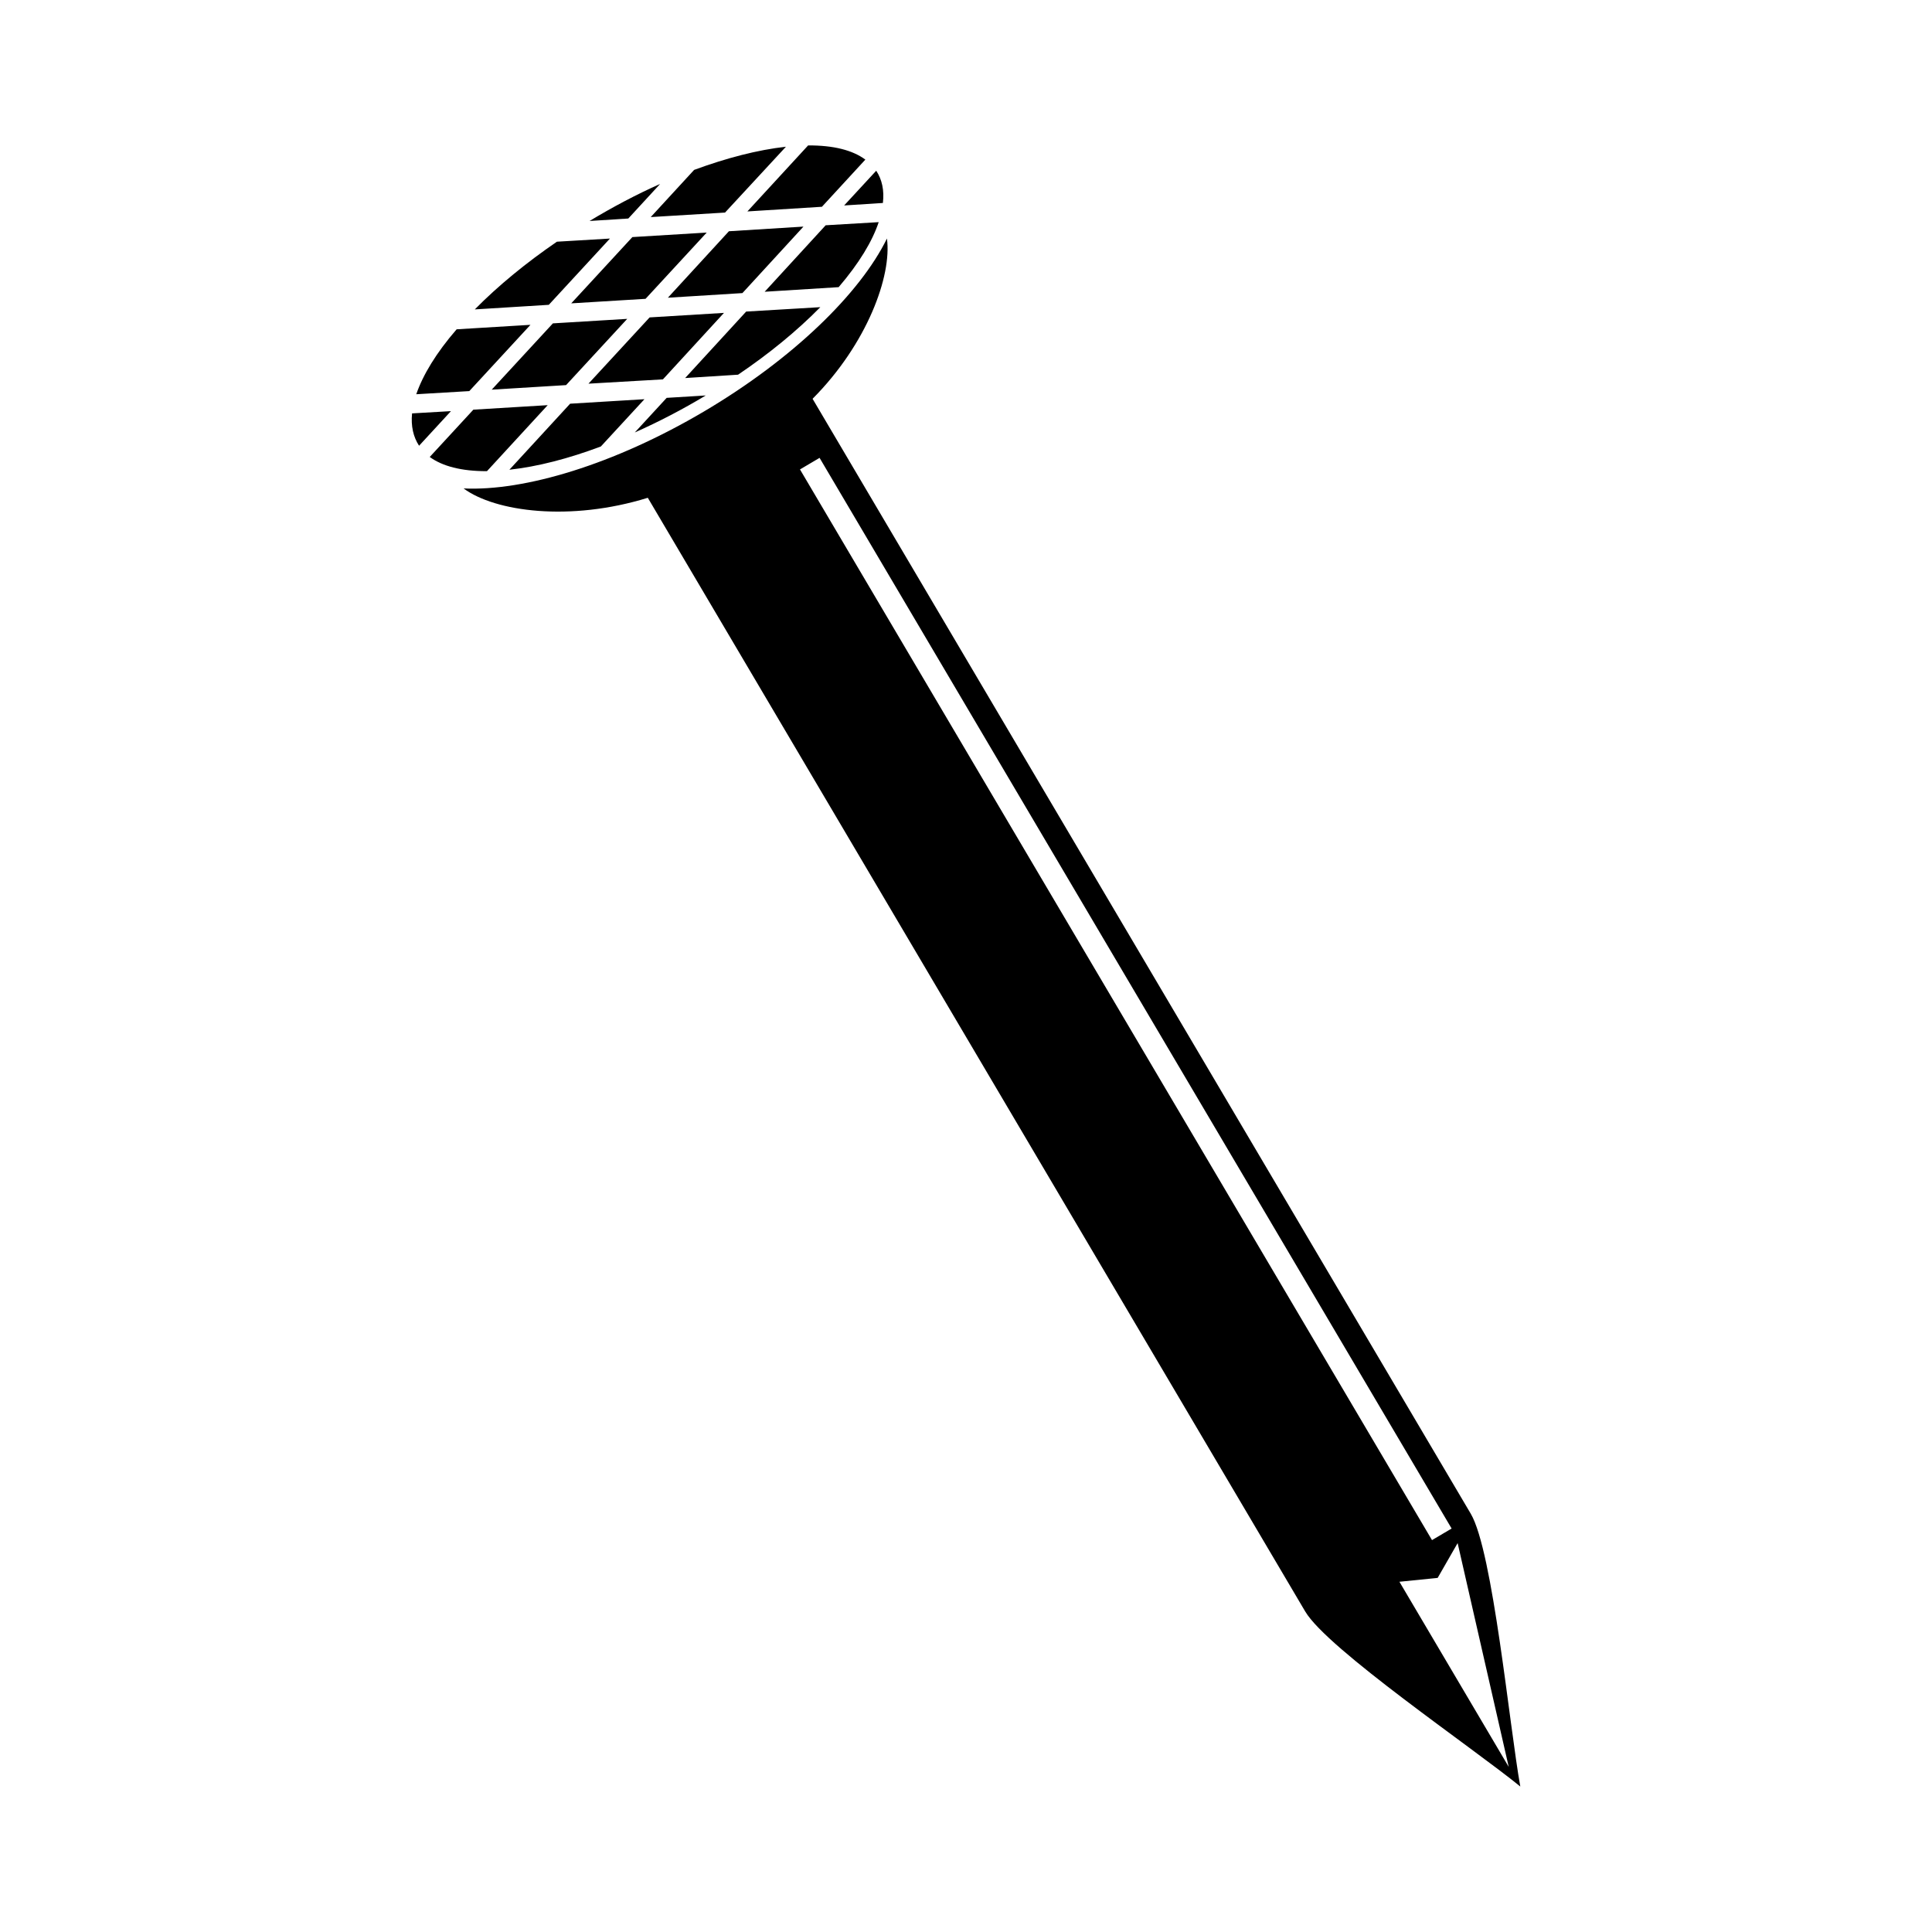 <?xml version="1.0" encoding="UTF-8"?>
<!-- Uploaded to: ICON Repo, www.svgrepo.com, Generator: ICON Repo Mixer Tools -->
<svg fill="#000000" width="800px" height="800px" version="1.1" viewBox="144 144 512 512" xmlns="http://www.w3.org/2000/svg">
 <path d="m359.34 249.68 174.43 295.48c5.871 9.941 10.262 56.453 13.125 72.285-12.469-10.164-51.133-36.445-57-46.387l-174.22-295.14c-20.602 6.375-40.461 3.707-48.82-2.477 16.133 0.762 39.945-6.371 63.66-20.367 23.719-14 41.461-31.398 48.535-45.859 1.328 9.871-5.227 27.902-19.703 42.465zm-3.336 18.723 5.191-3.066 167.5 283.74-5.199 3.066zm-86.176-42.406c6.281-6.375 13.738-12.449 21.766-17.945l14.047-0.832-16.203 17.562zm14.75 4.086-16.207 17.562-14.055 0.832c1.738-5.059 5.266-10.949 10.699-17.207zm-21.07 22.871-8.449 9.172c-1.551-2.363-2.188-5.258-1.855-8.574zm36.727-50.391c6.125-3.691 12.449-7.039 18.711-9.824l-8.438 9.168zm27.715-13.539c8.566-3.152 16.887-5.32 24.328-6.137l-16.137 17.445-19.691 1.195zm3.336 16.609-16.211 17.559-19.691 1.199 16.203-17.562zm-21.066 22.871-16.207 17.555-19.699 1.203 16.207-17.566zm-21.074 22.867-16.094 17.492c-6.754 0.031-11.824-1.32-15.168-3.762l11.562-12.535zm69.012-68.832c6.754-0.035 11.785 1.258 15.168 3.758l-11.508 12.5-19.754 1.234zm-1.234 21.512-16.176 17.621-19.754 1.227 16.176-17.617zm-21.066 22.867-16.176 17.617-19.73 1.141 16.203-17.559zm-21.074 22.875-11.551 12.527c-8.535 3.211-16.797 5.348-24.242 6.164l16.098-17.5zm61.422-60.551c1.551 2.359 2.16 5.199 1.77 8.547l-10.273 0.66zm0.656 13.629c-1.703 5.113-5.207 10.914-10.613 17.227l-19.605 1.219 16.164-17.617zm-15.469 22.531c-6.238 6.344-13.691 12.422-21.801 17.895l-14.023 0.887 16.172-17.617zm-30.363 23.402c-6.117 3.688-12.473 6.981-18.805 9.805l8.449-9.172zm183.83 314.38 10.137-1.027 5.289-9.223 13.543 59.316z" fill-rule="evenodd"/>
</svg>